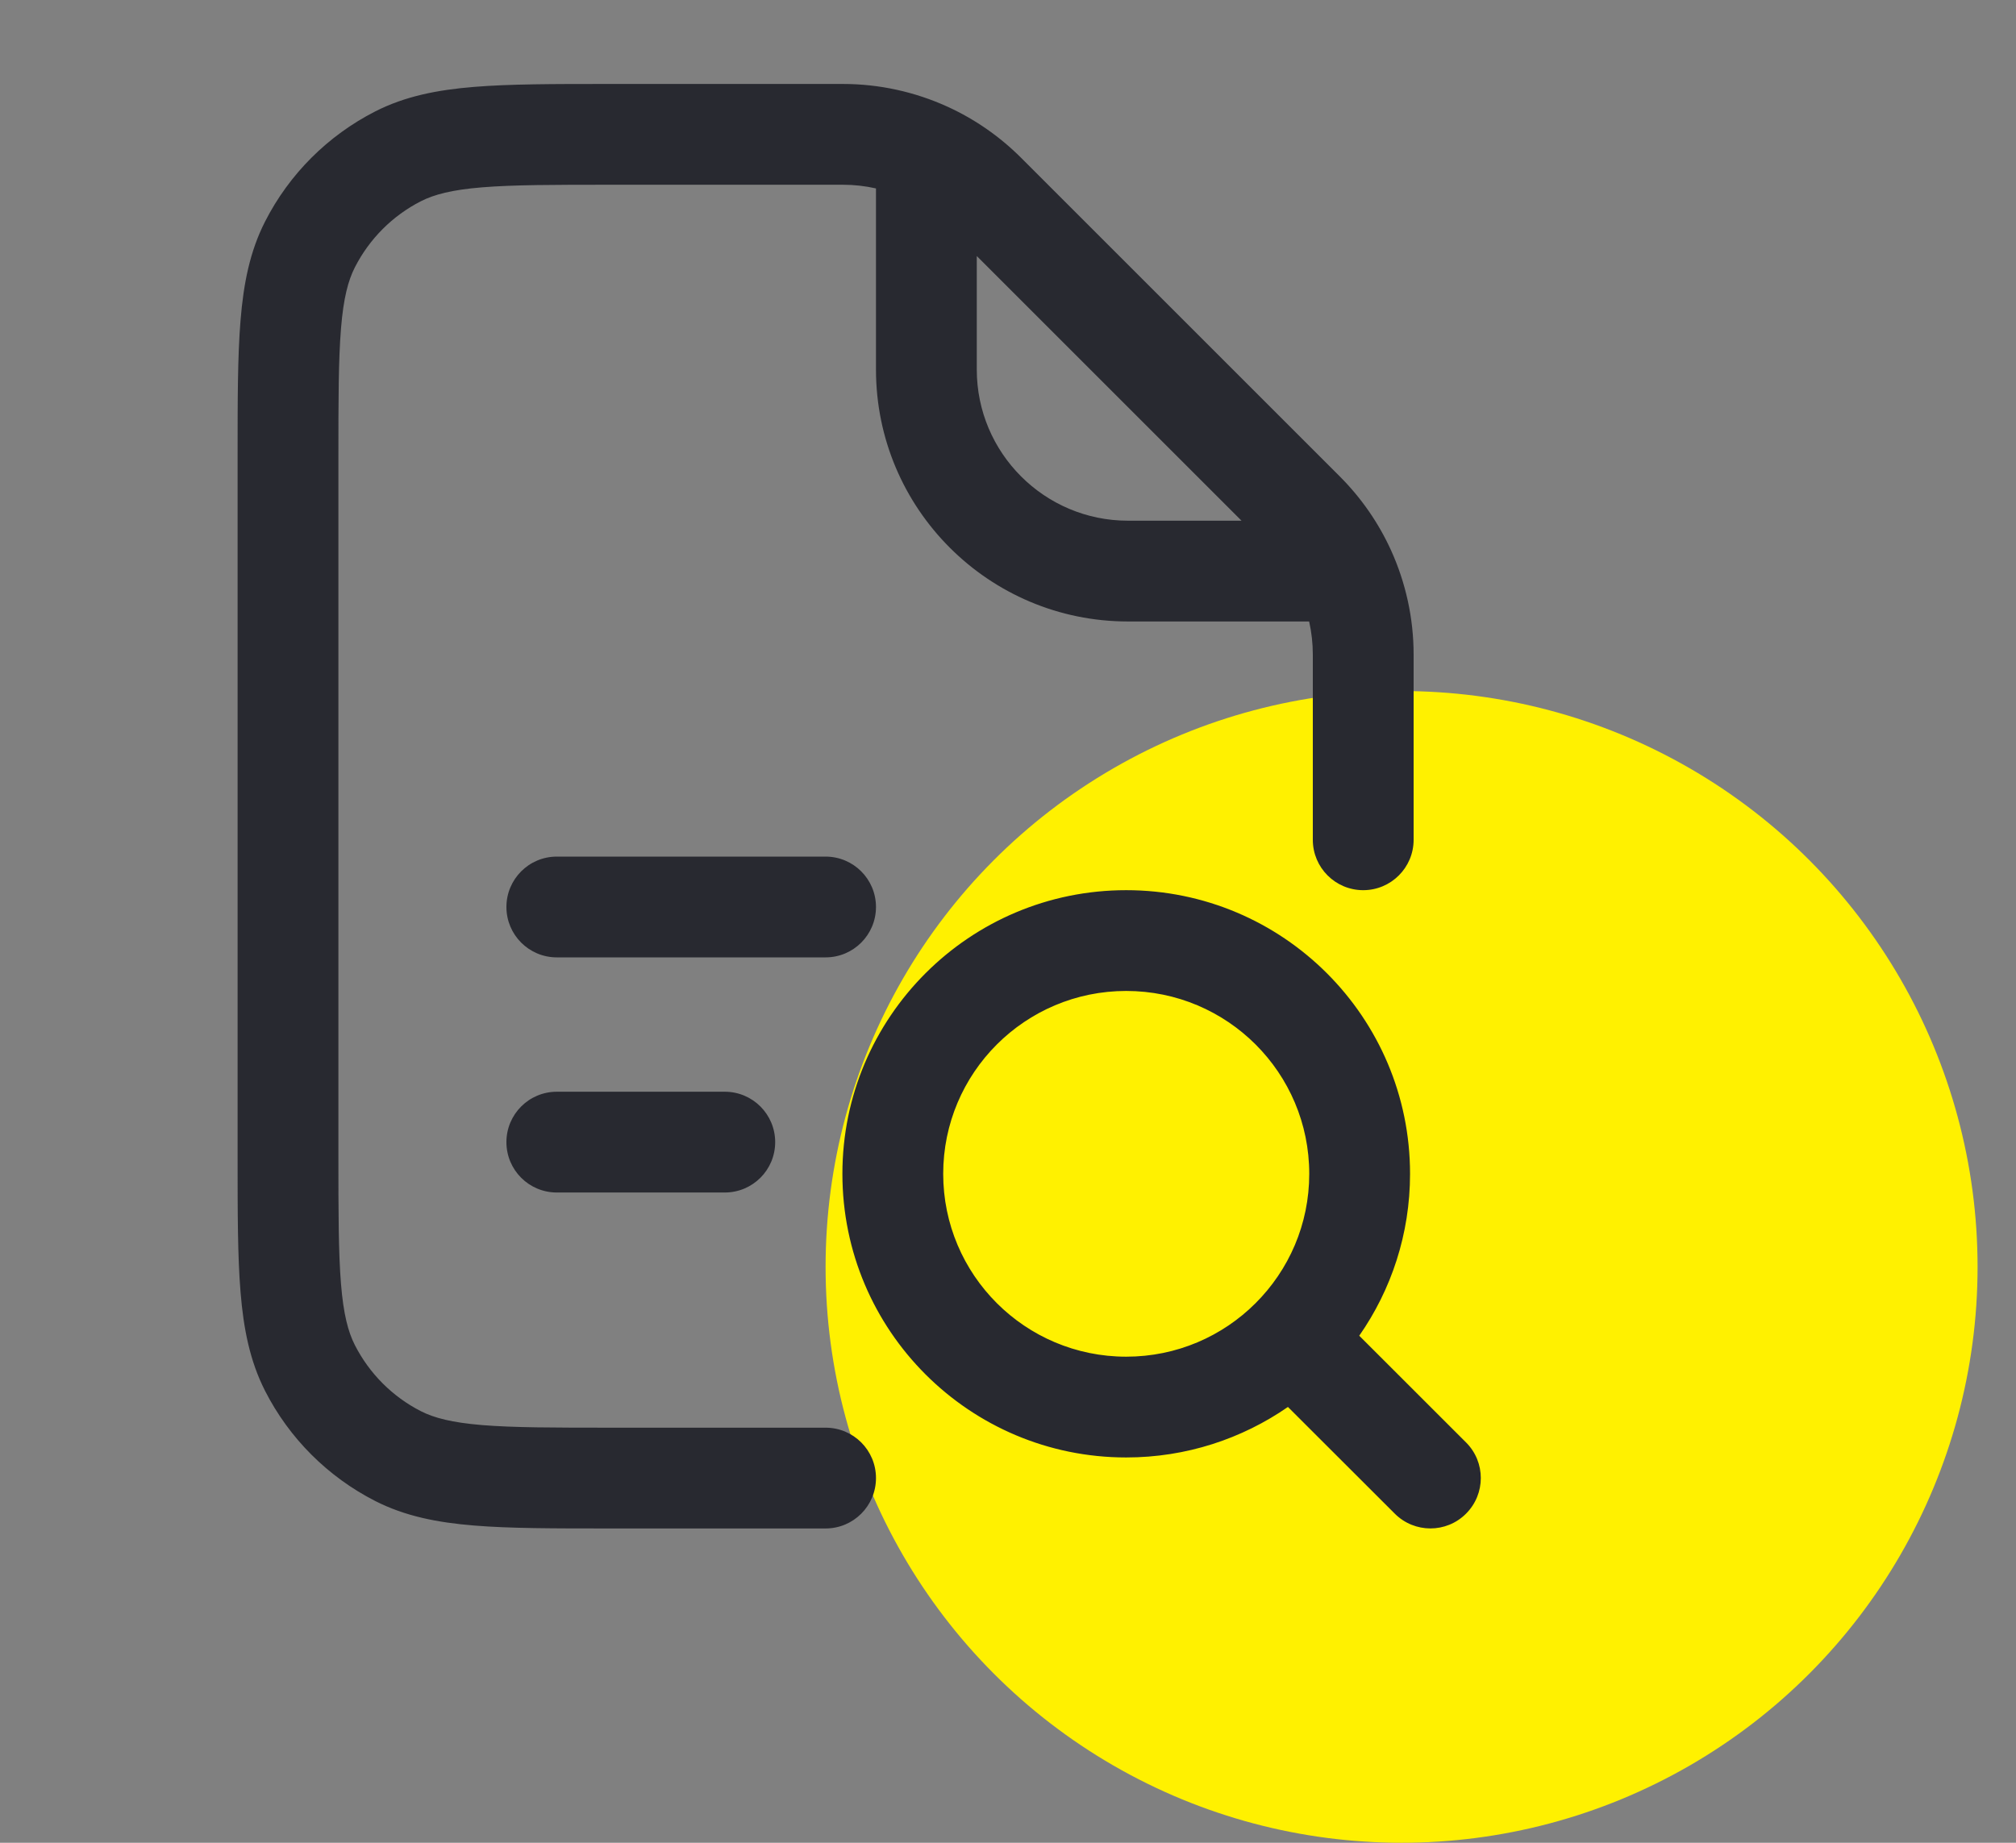 <svg width="35" height="32" viewBox="0 0 35 32" fill="none" xmlns="http://www.w3.org/2000/svg">
<rect x="0" y="0" width="35" height="32" fill="#808080" stroke="none"/>
<circle cx="24.333" cy="22" r="10" fill="#FFF100"/>
<path fill-rule="evenodd" clip-rule="evenodd" d="M10.562 1.458L14.634 1.458C15.265 1.458 15.882 1.595 16.446 1.851C16.918 2.066 17.353 2.366 17.727 2.74L23.26 8.273C23.634 8.647 23.934 9.082 24.149 9.554C24.405 10.118 24.542 10.735 24.542 11.366V14.583C24.542 15.066 24.15 15.458 23.667 15.458C23.183 15.458 22.792 15.066 22.792 14.583V11.366C22.792 11.171 22.77 10.979 22.728 10.792H19.583C17.167 10.792 15.208 8.833 15.208 6.417V3.272C15.021 3.23 14.829 3.208 14.634 3.208H10.6C9.605 3.208 8.912 3.209 8.372 3.253C7.843 3.296 7.539 3.377 7.308 3.494C6.814 3.746 6.413 4.148 6.161 4.642C6.044 4.872 5.963 5.176 5.92 5.706C5.876 6.245 5.875 6.939 5.875 7.933V20.067C5.875 21.061 5.876 21.754 5.92 22.294C5.963 22.824 6.044 23.128 6.161 23.358C6.413 23.852 6.814 24.254 7.308 24.506C7.539 24.623 7.843 24.703 8.372 24.747C8.912 24.791 9.605 24.792 10.6 24.792H14.333C14.817 24.792 15.208 25.183 15.208 25.667C15.208 26.15 14.817 26.542 14.333 26.542H10.562C9.614 26.542 8.849 26.542 8.23 26.491C7.592 26.439 7.032 26.329 6.514 26.065C5.691 25.645 5.021 24.976 4.602 24.153C4.338 23.634 4.228 23.074 4.176 22.437C4.125 21.817 4.125 21.052 4.125 20.104V7.896C4.125 6.947 4.125 6.183 4.176 5.563C4.228 4.925 4.338 4.365 4.602 3.847C5.021 3.024 5.691 2.355 6.514 1.935C7.032 1.671 7.592 1.561 8.23 1.509C8.849 1.458 9.614 1.458 10.562 1.458ZM16.958 4.446V6.417C16.958 7.866 18.134 9.042 19.583 9.042H21.554L16.958 4.446ZM8.792 15.75C8.792 15.267 9.183 14.875 9.667 14.875H14.333C14.817 14.875 15.208 15.267 15.208 15.75C15.208 16.233 14.817 16.625 14.333 16.625H9.667C9.183 16.625 8.792 16.233 8.792 15.75ZM19.552 17.208C17.797 17.208 16.375 18.63 16.375 20.384C16.375 22.137 17.797 23.559 19.552 23.559C20.429 23.559 21.222 23.205 21.797 22.631C22.375 22.055 22.73 21.261 22.73 20.384C22.73 18.63 21.308 17.208 19.552 17.208ZM14.625 20.384C14.625 17.663 16.831 15.458 19.552 15.458C22.273 15.458 24.48 17.663 24.48 20.384C24.48 21.428 24.154 22.398 23.598 23.195L25.452 25.048C25.794 25.389 25.794 25.943 25.452 26.285C25.111 26.627 24.557 26.627 24.215 26.285L22.36 24.432C21.563 24.984 20.595 25.309 19.552 25.309C16.831 25.309 14.625 23.104 14.625 20.384ZM8.792 19.833C8.792 19.35 9.183 18.958 9.667 18.958H12.583C13.067 18.958 13.458 19.35 13.458 19.833C13.458 20.317 13.067 20.708 12.583 20.708H9.667C9.183 20.708 8.792 20.317 8.792 19.833Z" fill="#282930"/>
</svg>
